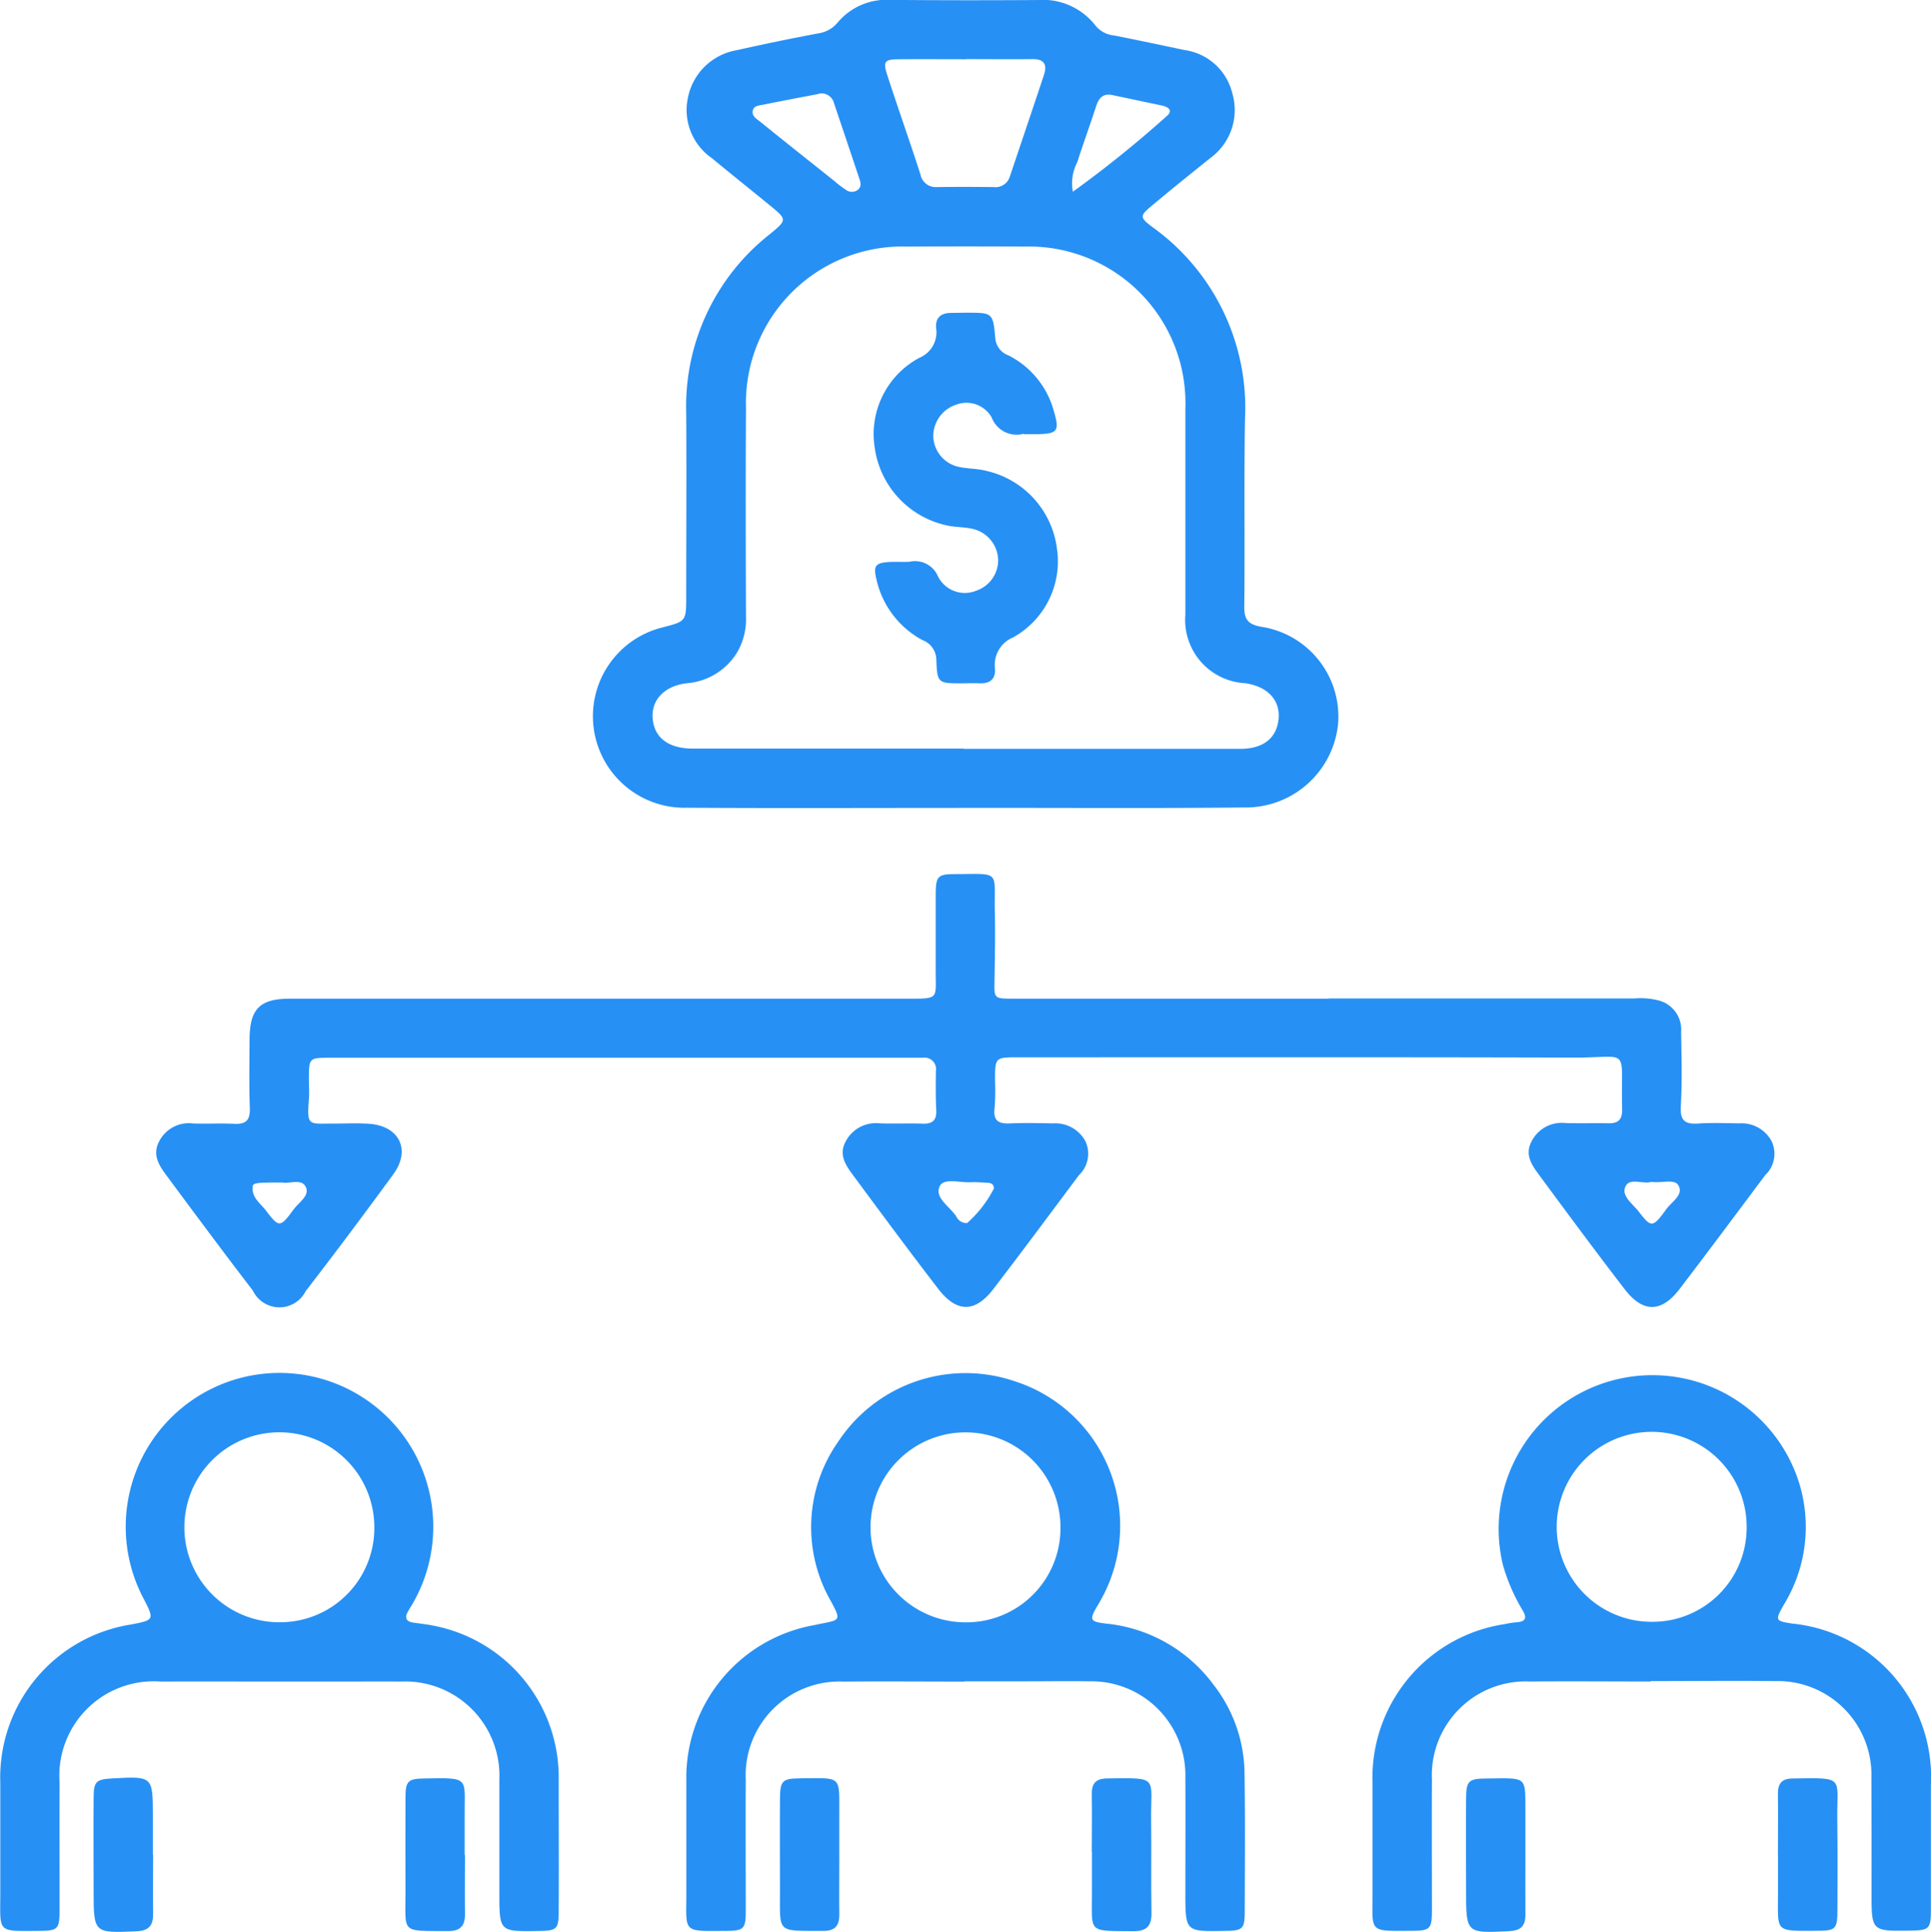 <svg id="Group_47645" data-name="Group 47645" xmlns="http://www.w3.org/2000/svg" xmlns:xlink="http://www.w3.org/1999/xlink" width="60" height="60.02" viewBox="0 0 60 60.02">
  <defs>
    <clipPath id="clip-path">
      <rect id="Rectangle_19114" data-name="Rectangle 19114" width="60" height="60.02" fill="#2790f4"/>
    </clipPath>
  </defs>
  <g id="Group_47644" data-name="Group 47644" clip-path="url(#clip-path)">
    <path id="Path_382" data-name="Path 382" d="M125.315,25.1c-2.866,0-5.733.013-8.6-.005a2.843,2.843,0,0,1-.762-5.6c.746-.191.746-.191.746-.979,0-1.9.012-3.795,0-5.692a6.8,6.8,0,0,1,2.6-5.55c.542-.448.542-.45-.026-.914-.594-.485-1.193-.964-1.784-1.452a1.814,1.814,0,0,1-.738-1.865,1.863,1.863,0,0,1,1.51-1.482c.846-.189,1.7-.367,2.547-.525a.957.957,0,0,0,.6-.34,1.975,1.975,0,0,1,1.607-.7c1.534.015,3.068.014,4.6.005a2.072,2.072,0,0,1,1.806.8.839.839,0,0,0,.567.3c.732.143,1.461.3,2.191.453A1.784,1.784,0,0,1,133.668,2.9a1.842,1.842,0,0,1-.671,2c-.614.492-1.228.986-1.831,1.491-.382.32-.379.364.027.669a6.907,6.907,0,0,1,2.868,5.967c-.032,1.937,0,3.875-.022,5.813-.005.4.115.557.516.631a2.823,2.823,0,0,1,2.4,3.007,2.883,2.883,0,0,1-2.922,2.609c-2.684.028-5.369.011-8.054.012h-.666Zm0-1.84v.006q4.3,0,8.6,0c.723,0,1.139-.344,1.191-.94.05-.579-.346-1-1.041-1.1a1.968,1.968,0,0,1-1.856-2.13c0-2.139,0-4.278,0-6.418a4.863,4.863,0,0,0-5-5.017q-1.816-.012-3.633,0a4.865,4.865,0,0,0-5.02,5.007c-.013,2.159-.008,4.319,0,6.478a2.042,2.042,0,0,1-.293,1.153,2.019,2.019,0,0,1-1.552.929c-.691.083-1.1.522-1.055,1.088.045.587.469.923,1.19.941.141,0,.283,0,.424,0h8.052m.075-21.416c-.685,0-1.371-.005-2.056,0-.476,0-.532.061-.4.476.335,1.035.7,2.061,1.034,3.095a.485.485,0,0,0,.519.4c.584-.008,1.169-.006,1.753,0a.467.467,0,0,0,.51-.333c.353-1.05.708-2.1,1.058-3.15.109-.327,0-.5-.365-.492-.685.008-1.37,0-2.056,0m-4.574,1.08c-.574.111-1.149.216-1.721.335-.128.027-.308.022-.334.2-.024.164.128.245.232.329.769.622,1.544,1.236,2.317,1.852a3.019,3.019,0,0,0,.336.256.308.308,0,0,0,.392,0c.11-.1.077-.218.038-.335q-.393-1.176-.79-2.351a.4.4,0,0,0-.47-.293m7.894,3.046a35.416,35.416,0,0,0,2.934-2.365c.184-.169.012-.275-.172-.313l-1.533-.324c-.309-.066-.431.11-.515.37-.186.574-.394,1.141-.578,1.715a1.423,1.423,0,0,0-.137.916" transform="translate(-95.377 0)" fill="#2790f4"/>
    <path id="Path_383" data-name="Path 383" d="M66.433,171.61H75.94a2.24,2.24,0,0,1,.779.072.936.936,0,0,1,.663.976c.013.767.034,1.536-.01,2.3-.026.45.133.566.545.538s.847-.011,1.271-.005a1.06,1.06,0,0,1,1.005.553.915.915,0,0,1-.2,1.058c-.882,1.18-1.762,2.361-2.656,3.532-.57.747-1.145.751-1.717,0-.9-1.17-1.774-2.352-2.649-3.537-.227-.308-.459-.633-.233-1.052a1.051,1.051,0,0,1,1.054-.564c.444.014.888,0,1.332.007.311.008.433-.124.425-.434-.048-1.986.291-1.6-1.493-1.606-5.752-.017-11.5-.008-17.257-.009-.736,0-.735,0-.735.726a6.7,6.7,0,0,1-.014.846c-.051.4.124.5.481.481.443-.019.888-.009,1.332,0a1.062,1.062,0,0,1,1.007.551.915.915,0,0,1-.2,1.058c-.881,1.181-1.759,2.364-2.655,3.533-.571.746-1.14.746-1.715,0-.9-1.169-1.775-2.352-2.65-3.536-.228-.309-.454-.635-.223-1.053a1.059,1.059,0,0,1,1.06-.554c.444.014.888-.006,1.332.009.315.011.435-.116.418-.43-.021-.4-.015-.807-.011-1.211a.353.353,0,0,0-.4-.406c-.121,0-.242,0-.363,0H35.408c-.662,0-.663,0-.664.676,0,.2.017.4,0,.605-.064.869-.016.761.781.763.363,0,.728-.018,1.089.007.939.066,1.306.808.756,1.564q-1.337,1.834-2.724,3.633a.914.914,0,0,1-1.642-.013c-.91-1.184-1.8-2.384-2.689-3.584-.23-.31-.444-.64-.223-1.055a1.037,1.037,0,0,1,1.056-.555c.423.015.848-.01,1.271.011.361.018.5-.1.49-.483-.027-.705-.011-1.413-.009-2.119,0-.963.312-1.285,1.252-1.285q9.6,0,19.195,0c1,0,.869.014.873-.889,0-.787,0-1.574,0-2.361.005-.545.062-.618.578-.62,1.481-.006,1.229-.13,1.26,1.192.016.706,0,1.413-.01,2.119-.011.553-.018.557.571.558q2.361,0,4.723,0h5.086m-10.4,5.9c0-.126-.073-.175-.188-.18-.18-.007-.361-.025-.54-.016-.333.016-.833-.142-.957.126-.165.36.314.626.515.933a.354.354,0,0,0,.338.209,3.664,3.664,0,0,0,.832-1.073m20.43-.207c-.244.08-.667-.134-.8.132-.154.3.223.552.409.794.388.506.436.5.852-.075.165-.23.549-.446.381-.739-.124-.217-.52-.065-.838-.112m-42.549.02c-.754,0-.9.008-.914.114-.05.346.24.533.415.763.4.529.441.527.854-.039.16-.219.51-.429.38-.7s-.513-.091-.735-.138" transform="translate(-25.146 -140.59)" fill="#2790f4"/>
    <path id="Path_384" data-name="Path 384" d="M8.695,273.161c-1.231,0-2.463-.006-3.694,0a2.933,2.933,0,0,0-3.15,3.136c-.006,1.292,0,2.584,0,3.876,0,.706-.027.729-.7.734-1.252.01-1.143.05-1.142-1.152,0-1.151,0-2.3,0-3.452a4.813,4.813,0,0,1,4.061-4.915c.728-.14.735-.144.376-.833a4.778,4.778,0,1,1,8.411.123c-.059.106-.126.207-.184.313-.106.192-.05.306.169.338.2.029.4.05.6.09a4.8,4.8,0,0,1,3.918,4.784c0,1.352.008,2.705,0,4.058,0,.608-.047.641-.666.65-1.178.016-1.178.016-1.178-1.192,0-1.171,0-2.342,0-3.513a2.927,2.927,0,0,0-3.058-3.045c-.626-.006-1.252,0-1.877,0H8.695Zm2.936-4.824a2.951,2.951,0,1,0-2.926,2.981,2.927,2.927,0,0,0,2.926-2.981" transform="translate(0 -220.917)" fill="#2790f4"/>
    <path id="Path_385" data-name="Path 385" d="M272.132,273.178c-1.252,0-2.5-.011-3.755,0a2.917,2.917,0,0,0-3.043,3.058c-.007,1.352,0,2.7,0,4.057,0,.574-.059.627-.626.63-1.368.008-1.217.063-1.22-1.2q0-1.7,0-3.391a4.826,4.826,0,0,1,4.109-4.937,2.765,2.765,0,0,1,.358-.057c.306-.017.337-.145.187-.388a5.875,5.875,0,0,1-.6-1.384,4.778,4.778,0,0,1,9.2-2.564,4.627,4.627,0,0,1-.471,3.785c-.28.494-.272.51.267.592a4.788,4.788,0,0,1,4.3,5q0,1.938,0,3.876c0,.616-.046.653-.653.662-1.194.018-1.192.018-1.191-1.179s0-2.382-.005-3.573a2.913,2.913,0,0,0-2.981-3c-1.292-.015-2.584,0-3.876,0m2.981-4.764a2.951,2.951,0,1,0-2.985,2.922,2.927,2.927,0,0,0,2.985-2.922" transform="translate(-220.841 -220.936)" fill="#2790f4"/>
    <path id="Path_386" data-name="Path 386" d="M140.385,273.2c-1.252,0-2.5-.011-3.755,0a2.915,2.915,0,0,0-3.039,3.061c-.008,1.352,0,2.7,0,4.057,0,.572-.057.623-.628.627-1.368.009-1.215.06-1.218-1.2q0-1.726,0-3.452a4.816,4.816,0,0,1,3.991-4.851c.059-.012.118-.026.178-.038.626-.12.628-.121.341-.67a4.618,4.618,0,0,1,.209-4.989,4.74,4.74,0,0,1,5.483-1.877,4.718,4.718,0,0,1,2.569,6.98c-.258.439-.233.49.283.551a4.726,4.726,0,0,1,3.323,1.893,4.547,4.547,0,0,1,.967,2.751c.022,1.413.011,2.826.007,4.239,0,.62-.043.655-.65.664-1.195.019-1.195.019-1.195-1.182s.005-2.382,0-3.573a2.923,2.923,0,0,0-2.985-3c-.646-.01-1.292,0-1.938,0h-1.938Zm2.985-4.769a2.951,2.951,0,1,0-2.979,2.927,2.924,2.924,0,0,0,2.979-2.927" transform="translate(-110.419 -220.955)" fill="#2790f4"/>
    <path id="Path_387" data-name="Path 387" d="M79.694,343.764c0,.606-.009,1.212,0,1.817.008.379-.139.55-.534.547-1.487-.01-1.31.085-1.315-1.228,0-.969-.006-1.938,0-2.907,0-.526.072-.6.594-.607,1.424-.025,1.237-.039,1.245,1.167,0,.4,0,.808,0,1.211Z" transform="translate(-65.246 -286.132)" fill="#2790f4"/>
    <path id="Path_388" data-name="Path 388" d="M19.826,343.657c0,.605-.009,1.211,0,1.816.007.368-.115.547-.519.564-1.331.056-1.33.069-1.33-1.286,0-.948-.007-1.9,0-2.845,0-.528.075-.591.59-.619,1.248-.068,1.248-.068,1.251,1.16,0,.4,0,.807,0,1.21Z" transform="translate(-15.068 -286.035)" fill="#2790f4"/>
    <path id="Path_389" data-name="Path 389" d="M151.575,343.8c0,.6-.007,1.21,0,1.814.005.351-.134.517-.5.515-1.463-.01-1.343.1-1.344-1.27,0-.927-.007-1.854,0-2.782,0-.616.057-.683.637-.689,1.321-.014,1.2-.087,1.206,1.142,0,.423,0,.847,0,1.27Z" transform="translate(-125.496 -286.138)" fill="#2790f4"/>
    <path id="Path_390" data-name="Path 390" d="M283.315,343.816c0,.6-.006,1.21,0,1.814,0,.358-.158.489-.513.506-1.334.063-1.332.073-1.331-1.285,0-.927-.007-1.855,0-2.782,0-.607.06-.673.649-.677,1.3-.01,1.186-.1,1.194,1.155,0,.423,0,.847,0,1.27Z" transform="translate(-235.917 -286.137)" fill="#2790f4"/>
    <path id="Path_391" data-name="Path 391" d="M209.59,343.654c0-.583.011-1.167,0-1.749-.009-.346.1-.518.479-.523,1.635-.022,1.35-.054,1.366,1.281.012.965-.006,1.931.011,2.9.007.417-.164.569-.575.566-1.436-.01-1.27.054-1.276-1.2,0-.422,0-.845,0-1.267" transform="translate(-175.667 -286.129)" fill="#2790f4"/>
    <path id="Path_392" data-name="Path 392" d="M341.339,343.739c0-.623.008-1.247,0-1.87-.006-.323.112-.48.453-.485,1.655-.026,1.375-.059,1.391,1.256.011.925.008,1.85.005,2.775,0,.662-.038.7-.669.7-1.316.01-1.173.032-1.178-1.174,0-.4,0-.8,0-1.206" transform="translate(-286.095 -286.129)" fill="#2790f4"/>
    <path id="Path_393" data-name="Path 393" d="M172.382,63.726a.828.828,0,0,1-.994-.505.9.9,0,0,0-1.1-.4,1.029,1.029,0,0,0-.714,1.014,1,1,0,0,0,.823.926c.276.056.56.047.837.121a2.845,2.845,0,0,1,2.181,2.409,2.7,2.7,0,0,1-1.365,2.764.919.919,0,0,0-.561.955c.031.324-.146.484-.477.47-.181-.008-.363,0-.545,0-.752,0-.773,0-.8-.756a.657.657,0,0,0-.43-.587,2.843,2.843,0,0,1-1.426-1.868c-.11-.45-.04-.536.423-.56.2-.011.4.008.605-.007a.772.772,0,0,1,.879.454.933.933,0,0,0,1.192.445,1,1,0,0,0,.678-.975,1.02,1.02,0,0,0-.859-.958c-.236-.047-.484-.038-.719-.091a2.876,2.876,0,0,1-2.256-2.412,2.69,2.69,0,0,1,1.389-2.8.855.855,0,0,0,.521-.9c-.039-.324.129-.491.457-.494.161,0,.323-.006.484-.006.808,0,.825,0,.895.794a.619.619,0,0,0,.413.534,2.744,2.744,0,0,1,1.408,1.736c.182.615.115.7-.53.71h-.4" transform="translate(-140.574 -50.25)" fill="#2790f4"/>
  </g>
</svg>
